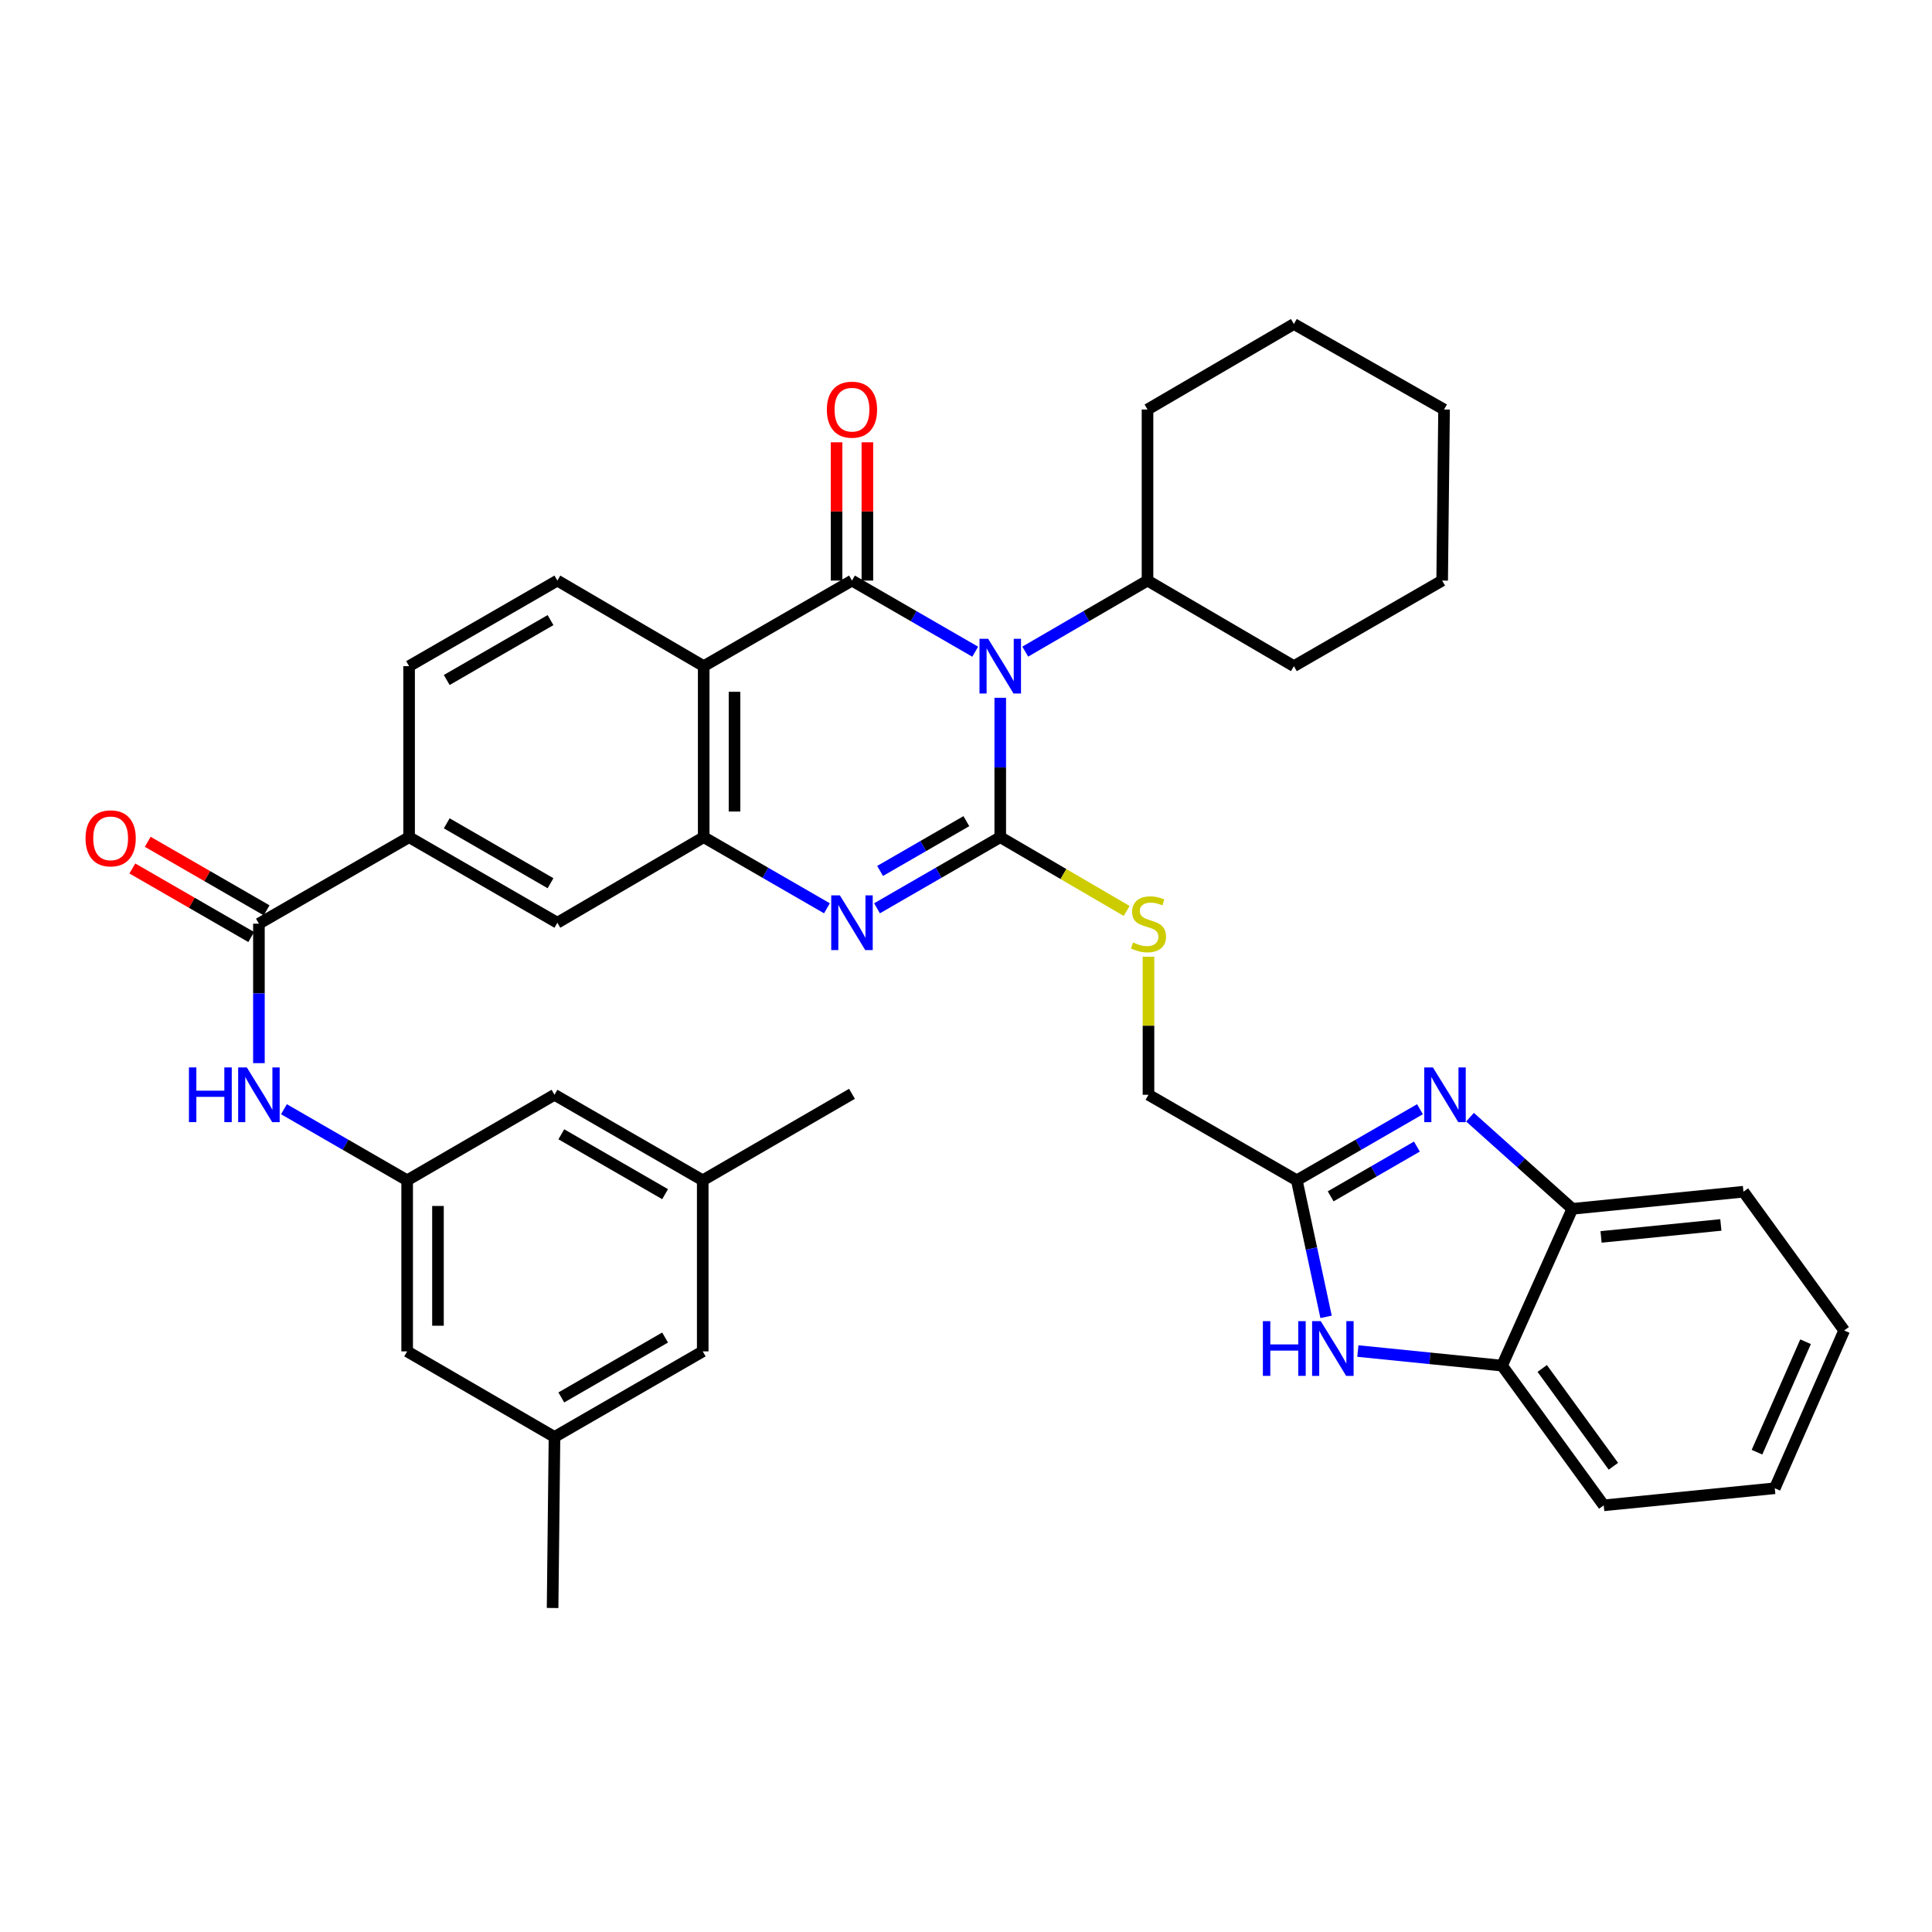 <?xml version='1.0' encoding='iso-8859-1'?>
<svg version='1.1' baseProfile='full'
              xmlns='http://www.w3.org/2000/svg'
                      xmlns:rdkit='http://www.rdkit.org/xml'
                      xmlns:xlink='http://www.w3.org/1999/xlink'
                  xml:space='preserve'
width='1000px' height='1000px' viewBox='0 0 1000 1000'>
<!-- END OF HEADER -->
<rect style='opacity:1.0;fill:#FFFFFF;stroke:none' width='1000' height='1000' x='0' y='0'> </rect>
<path class='bond-0' d='M 517.727,361.172 L 517.727,397.245' style='fill:none;fill-rule:evenodd;stroke:#0000FF;stroke-width:6px;stroke-linecap:butt;stroke-linejoin:miter;stroke-opacity:1' />
<path class='bond-0' d='M 517.727,397.245 L 517.727,433.319' style='fill:none;fill-rule:evenodd;stroke:#000000;stroke-width:6px;stroke-linecap:butt;stroke-linejoin:miter;stroke-opacity:1' />
<path class='bond-1' d='M 504.772,337.322 L 472.877,318.915' style='fill:none;fill-rule:evenodd;stroke:#0000FF;stroke-width:6px;stroke-linecap:butt;stroke-linejoin:miter;stroke-opacity:1' />
<path class='bond-1' d='M 472.877,318.915 L 440.982,300.507' style='fill:none;fill-rule:evenodd;stroke:#000000;stroke-width:6px;stroke-linecap:butt;stroke-linejoin:miter;stroke-opacity:1' />
<path class='bond-18' d='M 530.671,337.277 L 562.311,318.892' style='fill:none;fill-rule:evenodd;stroke:#0000FF;stroke-width:6px;stroke-linecap:butt;stroke-linejoin:miter;stroke-opacity:1' />
<path class='bond-18' d='M 562.311,318.892 L 593.95,300.507' style='fill:none;fill-rule:evenodd;stroke:#000000;stroke-width:6px;stroke-linecap:butt;stroke-linejoin:miter;stroke-opacity:1' />
<path class='bond-2' d='M 517.727,433.319 L 485.832,451.727' style='fill:none;fill-rule:evenodd;stroke:#000000;stroke-width:6px;stroke-linecap:butt;stroke-linejoin:miter;stroke-opacity:1' />
<path class='bond-2' d='M 485.832,451.727 L 453.937,470.134' style='fill:none;fill-rule:evenodd;stroke:#0000FF;stroke-width:6px;stroke-linecap:butt;stroke-linejoin:miter;stroke-opacity:1' />
<path class='bond-2' d='M 500.187,425.029 L 477.861,437.914' style='fill:none;fill-rule:evenodd;stroke:#000000;stroke-width:6px;stroke-linecap:butt;stroke-linejoin:miter;stroke-opacity:1' />
<path class='bond-2' d='M 477.861,437.914 L 455.534,450.799' style='fill:none;fill-rule:evenodd;stroke:#0000FF;stroke-width:6px;stroke-linecap:butt;stroke-linejoin:miter;stroke-opacity:1' />
<path class='bond-9' d='M 517.727,433.319 L 550.441,452.411' style='fill:none;fill-rule:evenodd;stroke:#000000;stroke-width:6px;stroke-linecap:butt;stroke-linejoin:miter;stroke-opacity:1' />
<path class='bond-9' d='M 550.441,452.411 L 583.154,471.503' style='fill:none;fill-rule:evenodd;stroke:#CCCC00;stroke-width:6px;stroke-linecap:butt;stroke-linejoin:miter;stroke-opacity:1' />
<path class='bond-3' d='M 440.982,300.507 L 364.236,344.799' style='fill:none;fill-rule:evenodd;stroke:#000000;stroke-width:6px;stroke-linecap:butt;stroke-linejoin:miter;stroke-opacity:1' />
<path class='bond-17' d='M 448.956,300.507 L 448.956,264.72' style='fill:none;fill-rule:evenodd;stroke:#000000;stroke-width:6px;stroke-linecap:butt;stroke-linejoin:miter;stroke-opacity:1' />
<path class='bond-17' d='M 448.956,264.72 L 448.956,228.934' style='fill:none;fill-rule:evenodd;stroke:#FF0000;stroke-width:6px;stroke-linecap:butt;stroke-linejoin:miter;stroke-opacity:1' />
<path class='bond-17' d='M 433.008,300.507 L 433.008,264.72' style='fill:none;fill-rule:evenodd;stroke:#000000;stroke-width:6px;stroke-linecap:butt;stroke-linejoin:miter;stroke-opacity:1' />
<path class='bond-17' d='M 433.008,264.72 L 433.008,228.934' style='fill:none;fill-rule:evenodd;stroke:#FF0000;stroke-width:6px;stroke-linecap:butt;stroke-linejoin:miter;stroke-opacity:1' />
<path class='bond-38' d='M 428.026,470.134 L 396.131,451.727' style='fill:none;fill-rule:evenodd;stroke:#0000FF;stroke-width:6px;stroke-linecap:butt;stroke-linejoin:miter;stroke-opacity:1' />
<path class='bond-38' d='M 396.131,451.727 L 364.236,433.319' style='fill:none;fill-rule:evenodd;stroke:#000000;stroke-width:6px;stroke-linecap:butt;stroke-linejoin:miter;stroke-opacity:1' />
<path class='bond-4' d='M 364.236,344.799 L 364.236,433.319' style='fill:none;fill-rule:evenodd;stroke:#000000;stroke-width:6px;stroke-linecap:butt;stroke-linejoin:miter;stroke-opacity:1' />
<path class='bond-4' d='M 380.184,358.077 L 380.184,420.041' style='fill:none;fill-rule:evenodd;stroke:#000000;stroke-width:6px;stroke-linecap:butt;stroke-linejoin:miter;stroke-opacity:1' />
<path class='bond-15' d='M 364.236,344.799 L 288.491,300.507' style='fill:none;fill-rule:evenodd;stroke:#000000;stroke-width:6px;stroke-linecap:butt;stroke-linejoin:miter;stroke-opacity:1' />
<path class='bond-14' d='M 364.236,433.319 L 288.491,477.611' style='fill:none;fill-rule:evenodd;stroke:#000000;stroke-width:6px;stroke-linecap:butt;stroke-linejoin:miter;stroke-opacity:1' />
<path class='bond-5' d='M 734.975,574.131 L 703.097,592.529' style='fill:none;fill-rule:evenodd;stroke:#0000FF;stroke-width:6px;stroke-linecap:butt;stroke-linejoin:miter;stroke-opacity:1' />
<path class='bond-5' d='M 703.097,592.529 L 671.219,610.928' style='fill:none;fill-rule:evenodd;stroke:#000000;stroke-width:6px;stroke-linecap:butt;stroke-linejoin:miter;stroke-opacity:1' />
<path class='bond-5' d='M 733.384,593.463 L 711.069,606.342' style='fill:none;fill-rule:evenodd;stroke:#0000FF;stroke-width:6px;stroke-linecap:butt;stroke-linejoin:miter;stroke-opacity:1' />
<path class='bond-5' d='M 711.069,606.342 L 688.754,619.221' style='fill:none;fill-rule:evenodd;stroke:#000000;stroke-width:6px;stroke-linecap:butt;stroke-linejoin:miter;stroke-opacity:1' />
<path class='bond-11' d='M 760.881,578.255 L 787.36,601.972' style='fill:none;fill-rule:evenodd;stroke:#0000FF;stroke-width:6px;stroke-linecap:butt;stroke-linejoin:miter;stroke-opacity:1' />
<path class='bond-11' d='M 787.36,601.972 L 813.839,625.689' style='fill:none;fill-rule:evenodd;stroke:#000000;stroke-width:6px;stroke-linecap:butt;stroke-linejoin:miter;stroke-opacity:1' />
<path class='bond-6' d='M 671.219,610.928 L 594.455,566.654' style='fill:none;fill-rule:evenodd;stroke:#000000;stroke-width:6px;stroke-linecap:butt;stroke-linejoin:miter;stroke-opacity:1' />
<path class='bond-7' d='M 671.219,610.928 L 678.796,646.264' style='fill:none;fill-rule:evenodd;stroke:#000000;stroke-width:6px;stroke-linecap:butt;stroke-linejoin:miter;stroke-opacity:1' />
<path class='bond-7' d='M 678.796,646.264 L 686.373,681.601' style='fill:none;fill-rule:evenodd;stroke:#0000FF;stroke-width:6px;stroke-linecap:butt;stroke-linejoin:miter;stroke-opacity:1' />
<path class='bond-13' d='M 702.827,699.296 L 740.144,703.071' style='fill:none;fill-rule:evenodd;stroke:#0000FF;stroke-width:6px;stroke-linecap:butt;stroke-linejoin:miter;stroke-opacity:1' />
<path class='bond-13' d='M 740.144,703.071 L 777.46,706.847' style='fill:none;fill-rule:evenodd;stroke:#000000;stroke-width:6px;stroke-linecap:butt;stroke-linejoin:miter;stroke-opacity:1' />
<path class='bond-8' d='M 134.016,478.098 L 211.746,433.319' style='fill:none;fill-rule:evenodd;stroke:#000000;stroke-width:6px;stroke-linecap:butt;stroke-linejoin:miter;stroke-opacity:1' />
<path class='bond-10' d='M 134.016,478.098 L 134.016,514.189' style='fill:none;fill-rule:evenodd;stroke:#000000;stroke-width:6px;stroke-linecap:butt;stroke-linejoin:miter;stroke-opacity:1' />
<path class='bond-10' d='M 134.016,514.189 L 134.016,550.28' style='fill:none;fill-rule:evenodd;stroke:#0000FF;stroke-width:6px;stroke-linecap:butt;stroke-linejoin:miter;stroke-opacity:1' />
<path class='bond-19' d='M 138,471.19 L 107.234,453.449' style='fill:none;fill-rule:evenodd;stroke:#000000;stroke-width:6px;stroke-linecap:butt;stroke-linejoin:miter;stroke-opacity:1' />
<path class='bond-19' d='M 107.234,453.449 L 76.469,435.708' style='fill:none;fill-rule:evenodd;stroke:#FF0000;stroke-width:6px;stroke-linecap:butt;stroke-linejoin:miter;stroke-opacity:1' />
<path class='bond-19' d='M 130.033,485.006 L 99.268,467.265' style='fill:none;fill-rule:evenodd;stroke:#000000;stroke-width:6px;stroke-linecap:butt;stroke-linejoin:miter;stroke-opacity:1' />
<path class='bond-19' d='M 99.268,467.265 L 68.502,449.524' style='fill:none;fill-rule:evenodd;stroke:#FF0000;stroke-width:6px;stroke-linecap:butt;stroke-linejoin:miter;stroke-opacity:1' />
<path class='bond-21' d='M 594.455,495.192 L 594.455,530.923' style='fill:none;fill-rule:evenodd;stroke:#CCCC00;stroke-width:6px;stroke-linecap:butt;stroke-linejoin:miter;stroke-opacity:1' />
<path class='bond-21' d='M 594.455,530.923 L 594.455,566.654' style='fill:none;fill-rule:evenodd;stroke:#000000;stroke-width:6px;stroke-linecap:butt;stroke-linejoin:miter;stroke-opacity:1' />
<path class='bond-16' d='M 146.971,574.129 L 178.858,592.529' style='fill:none;fill-rule:evenodd;stroke:#0000FF;stroke-width:6px;stroke-linecap:butt;stroke-linejoin:miter;stroke-opacity:1' />
<path class='bond-16' d='M 178.858,592.529 L 210.744,610.928' style='fill:none;fill-rule:evenodd;stroke:#000000;stroke-width:6px;stroke-linecap:butt;stroke-linejoin:miter;stroke-opacity:1' />
<path class='bond-27' d='M 813.839,625.689 L 902.404,616.829' style='fill:none;fill-rule:evenodd;stroke:#000000;stroke-width:6px;stroke-linecap:butt;stroke-linejoin:miter;stroke-opacity:1' />
<path class='bond-27' d='M 828.711,640.228 L 890.707,634.026' style='fill:none;fill-rule:evenodd;stroke:#000000;stroke-width:6px;stroke-linecap:butt;stroke-linejoin:miter;stroke-opacity:1' />
<path class='bond-41' d='M 813.839,625.689 L 777.46,706.847' style='fill:none;fill-rule:evenodd;stroke:#000000;stroke-width:6px;stroke-linecap:butt;stroke-linejoin:miter;stroke-opacity:1' />
<path class='bond-12' d='M 211.746,433.319 L 211.746,344.799' style='fill:none;fill-rule:evenodd;stroke:#000000;stroke-width:6px;stroke-linecap:butt;stroke-linejoin:miter;stroke-opacity:1' />
<path class='bond-40' d='M 211.746,433.319 L 288.491,477.611' style='fill:none;fill-rule:evenodd;stroke:#000000;stroke-width:6px;stroke-linecap:butt;stroke-linejoin:miter;stroke-opacity:1' />
<path class='bond-40' d='M 231.229,426.15 L 284.951,457.154' style='fill:none;fill-rule:evenodd;stroke:#000000;stroke-width:6px;stroke-linecap:butt;stroke-linejoin:miter;stroke-opacity:1' />
<path class='bond-28' d='M 777.46,706.847 L 830.088,779.162' style='fill:none;fill-rule:evenodd;stroke:#000000;stroke-width:6px;stroke-linecap:butt;stroke-linejoin:miter;stroke-opacity:1' />
<path class='bond-28' d='M 798.249,708.31 L 835.089,758.931' style='fill:none;fill-rule:evenodd;stroke:#000000;stroke-width:6px;stroke-linecap:butt;stroke-linejoin:miter;stroke-opacity:1' />
<path class='bond-20' d='M 288.491,300.507 L 211.746,344.799' style='fill:none;fill-rule:evenodd;stroke:#000000;stroke-width:6px;stroke-linecap:butt;stroke-linejoin:miter;stroke-opacity:1' />
<path class='bond-20' d='M 284.951,320.964 L 231.229,351.968' style='fill:none;fill-rule:evenodd;stroke:#000000;stroke-width:6px;stroke-linecap:butt;stroke-linejoin:miter;stroke-opacity:1' />
<path class='bond-24' d='M 210.744,610.928 L 210.744,699.475' style='fill:none;fill-rule:evenodd;stroke:#000000;stroke-width:6px;stroke-linecap:butt;stroke-linejoin:miter;stroke-opacity:1' />
<path class='bond-24' d='M 226.693,624.21 L 226.693,686.193' style='fill:none;fill-rule:evenodd;stroke:#000000;stroke-width:6px;stroke-linecap:butt;stroke-linejoin:miter;stroke-opacity:1' />
<path class='bond-25' d='M 210.744,610.928 L 287.003,566.654' style='fill:none;fill-rule:evenodd;stroke:#000000;stroke-width:6px;stroke-linecap:butt;stroke-linejoin:miter;stroke-opacity:1' />
<path class='bond-29' d='M 593.95,300.507 L 593.95,211.96' style='fill:none;fill-rule:evenodd;stroke:#000000;stroke-width:6px;stroke-linecap:butt;stroke-linejoin:miter;stroke-opacity:1' />
<path class='bond-30' d='M 593.95,300.507 L 669.713,344.799' style='fill:none;fill-rule:evenodd;stroke:#000000;stroke-width:6px;stroke-linecap:butt;stroke-linejoin:miter;stroke-opacity:1' />
<path class='bond-22' d='M 363.731,610.928 L 287.003,566.654' style='fill:none;fill-rule:evenodd;stroke:#000000;stroke-width:6px;stroke-linecap:butt;stroke-linejoin:miter;stroke-opacity:1' />
<path class='bond-22' d='M 344.251,618.1 L 290.541,587.109' style='fill:none;fill-rule:evenodd;stroke:#000000;stroke-width:6px;stroke-linecap:butt;stroke-linejoin:miter;stroke-opacity:1' />
<path class='bond-26' d='M 363.731,610.928 L 363.731,699.475' style='fill:none;fill-rule:evenodd;stroke:#000000;stroke-width:6px;stroke-linecap:butt;stroke-linejoin:miter;stroke-opacity:1' />
<path class='bond-32' d='M 363.731,610.928 L 440.982,566.158' style='fill:none;fill-rule:evenodd;stroke:#000000;stroke-width:6px;stroke-linecap:butt;stroke-linejoin:miter;stroke-opacity:1' />
<path class='bond-23' d='M 287.003,743.766 L 210.744,699.475' style='fill:none;fill-rule:evenodd;stroke:#000000;stroke-width:6px;stroke-linecap:butt;stroke-linejoin:miter;stroke-opacity:1' />
<path class='bond-31' d='M 287.003,743.766 L 286.019,832.296' style='fill:none;fill-rule:evenodd;stroke:#000000;stroke-width:6px;stroke-linecap:butt;stroke-linejoin:miter;stroke-opacity:1' />
<path class='bond-43' d='M 287.003,743.766 L 363.731,699.475' style='fill:none;fill-rule:evenodd;stroke:#000000;stroke-width:6px;stroke-linecap:butt;stroke-linejoin:miter;stroke-opacity:1' />
<path class='bond-43' d='M 290.539,723.311 L 344.249,692.307' style='fill:none;fill-rule:evenodd;stroke:#000000;stroke-width:6px;stroke-linecap:butt;stroke-linejoin:miter;stroke-opacity:1' />
<path class='bond-33' d='M 902.404,616.829 L 954.545,688.648' style='fill:none;fill-rule:evenodd;stroke:#000000;stroke-width:6px;stroke-linecap:butt;stroke-linejoin:miter;stroke-opacity:1' />
<path class='bond-34' d='M 830.088,779.162 L 918.627,770.32' style='fill:none;fill-rule:evenodd;stroke:#000000;stroke-width:6px;stroke-linecap:butt;stroke-linejoin:miter;stroke-opacity:1' />
<path class='bond-36' d='M 593.95,211.96 L 669.713,167.704' style='fill:none;fill-rule:evenodd;stroke:#000000;stroke-width:6px;stroke-linecap:butt;stroke-linejoin:miter;stroke-opacity:1' />
<path class='bond-35' d='M 669.713,344.799 L 746.458,300.507' style='fill:none;fill-rule:evenodd;stroke:#000000;stroke-width:6px;stroke-linecap:butt;stroke-linejoin:miter;stroke-opacity:1' />
<path class='bond-42' d='M 954.545,688.648 L 918.627,770.32' style='fill:none;fill-rule:evenodd;stroke:#000000;stroke-width:6px;stroke-linecap:butt;stroke-linejoin:miter;stroke-opacity:1' />
<path class='bond-42' d='M 934.559,694.479 L 909.416,751.649' style='fill:none;fill-rule:evenodd;stroke:#000000;stroke-width:6px;stroke-linecap:butt;stroke-linejoin:miter;stroke-opacity:1' />
<path class='bond-37' d='M 746.458,300.507 L 747.442,211.96' style='fill:none;fill-rule:evenodd;stroke:#000000;stroke-width:6px;stroke-linecap:butt;stroke-linejoin:miter;stroke-opacity:1' />
<path class='bond-39' d='M 669.713,167.704 L 747.442,211.96' style='fill:none;fill-rule:evenodd;stroke:#000000;stroke-width:6px;stroke-linecap:butt;stroke-linejoin:miter;stroke-opacity:1' />
<path  class='atom-0' d='M 511.467 330.639
L 520.747 345.639
Q 521.667 347.119, 523.147 349.799
Q 524.627 352.479, 524.707 352.639
L 524.707 330.639
L 528.467 330.639
L 528.467 358.959
L 524.587 358.959
L 514.627 342.559
Q 513.467 340.639, 512.227 338.439
Q 511.027 336.239, 510.667 335.559
L 510.667 358.959
L 506.987 358.959
L 506.987 330.639
L 511.467 330.639
' fill='#0000FF'/>
<path  class='atom-3' d='M 434.722 463.451
L 444.002 478.451
Q 444.922 479.931, 446.402 482.611
Q 447.882 485.291, 447.962 485.451
L 447.962 463.451
L 451.722 463.451
L 451.722 491.771
L 447.842 491.771
L 437.882 475.371
Q 436.722 473.451, 435.482 471.251
Q 434.282 469.051, 433.922 468.371
L 433.922 491.771
L 430.242 491.771
L 430.242 463.451
L 434.722 463.451
' fill='#0000FF'/>
<path  class='atom-6' d='M 741.669 552.494
L 750.949 567.494
Q 751.869 568.974, 753.349 571.654
Q 754.829 574.334, 754.909 574.494
L 754.909 552.494
L 758.669 552.494
L 758.669 580.814
L 754.789 580.814
L 744.829 564.414
Q 743.669 562.494, 742.429 560.294
Q 741.229 558.094, 740.869 557.414
L 740.869 580.814
L 737.189 580.814
L 737.189 552.494
L 741.669 552.494
' fill='#0000FF'/>
<path  class='atom-8' d='M 653.667 683.827
L 657.507 683.827
L 657.507 695.867
L 671.987 695.867
L 671.987 683.827
L 675.827 683.827
L 675.827 712.147
L 671.987 712.147
L 671.987 699.067
L 657.507 699.067
L 657.507 712.147
L 653.667 712.147
L 653.667 683.827
' fill='#0000FF'/>
<path  class='atom-8' d='M 683.627 683.827
L 692.907 698.827
Q 693.827 700.307, 695.307 702.987
Q 696.787 705.667, 696.867 705.827
L 696.867 683.827
L 700.627 683.827
L 700.627 712.147
L 696.747 712.147
L 686.787 695.747
Q 685.627 693.827, 684.387 691.627
Q 683.187 689.427, 682.827 688.747
L 682.827 712.147
L 679.147 712.147
L 679.147 683.827
L 683.627 683.827
' fill='#0000FF'/>
<path  class='atom-10' d='M 586.455 487.818
Q 586.775 487.938, 588.095 488.498
Q 589.415 489.058, 590.855 489.418
Q 592.335 489.738, 593.775 489.738
Q 596.455 489.738, 598.015 488.458
Q 599.575 487.138, 599.575 484.858
Q 599.575 483.298, 598.775 482.338
Q 598.015 481.378, 596.815 480.858
Q 595.615 480.338, 593.615 479.738
Q 591.095 478.978, 589.575 478.258
Q 588.095 477.538, 587.015 476.018
Q 585.975 474.498, 585.975 471.938
Q 585.975 468.378, 588.375 466.178
Q 590.815 463.978, 595.615 463.978
Q 598.895 463.978, 602.615 465.538
L 601.695 468.618
Q 598.295 467.218, 595.735 467.218
Q 592.975 467.218, 591.455 468.378
Q 589.935 469.498, 589.975 471.458
Q 589.975 472.978, 590.735 473.898
Q 591.535 474.818, 592.655 475.338
Q 593.815 475.858, 595.735 476.458
Q 598.295 477.258, 599.815 478.058
Q 601.335 478.858, 602.415 480.498
Q 603.535 482.098, 603.535 484.858
Q 603.535 488.778, 600.895 490.898
Q 598.295 492.978, 593.935 492.978
Q 591.415 492.978, 589.495 492.418
Q 587.615 491.898, 585.375 490.978
L 586.455 487.818
' fill='#CCCC00'/>
<path  class='atom-11' d='M 97.796 552.494
L 101.636 552.494
L 101.636 564.534
L 116.116 564.534
L 116.116 552.494
L 119.956 552.494
L 119.956 580.814
L 116.116 580.814
L 116.116 567.734
L 101.636 567.734
L 101.636 580.814
L 97.796 580.814
L 97.796 552.494
' fill='#0000FF'/>
<path  class='atom-11' d='M 127.756 552.494
L 137.036 567.494
Q 137.956 568.974, 139.436 571.654
Q 140.916 574.334, 140.996 574.494
L 140.996 552.494
L 144.756 552.494
L 144.756 580.814
L 140.876 580.814
L 130.916 564.414
Q 129.756 562.494, 128.516 560.294
Q 127.316 558.094, 126.956 557.414
L 126.956 580.814
L 123.276 580.814
L 123.276 552.494
L 127.756 552.494
' fill='#0000FF'/>
<path  class='atom-18' d='M 427.982 212.04
Q 427.982 205.24, 431.342 201.44
Q 434.702 197.64, 440.982 197.64
Q 447.262 197.64, 450.622 201.44
Q 453.982 205.24, 453.982 212.04
Q 453.982 218.92, 450.582 222.84
Q 447.182 226.72, 440.982 226.72
Q 434.742 226.72, 431.342 222.84
Q 427.982 218.96, 427.982 212.04
M 440.982 223.52
Q 445.302 223.52, 447.622 220.64
Q 449.982 217.72, 449.982 212.04
Q 449.982 206.48, 447.622 203.68
Q 445.302 200.84, 440.982 200.84
Q 436.662 200.84, 434.302 203.64
Q 431.982 206.44, 431.982 212.04
Q 431.982 217.76, 434.302 220.64
Q 436.662 223.52, 440.982 223.52
' fill='#FF0000'/>
<path  class='atom-20' d='M 44.271 433.922
Q 44.271 427.122, 47.631 423.322
Q 50.991 419.522, 57.271 419.522
Q 63.551 419.522, 66.911 423.322
Q 70.271 427.122, 70.271 433.922
Q 70.271 440.802, 66.871 444.722
Q 63.471 448.602, 57.271 448.602
Q 51.031 448.602, 47.631 444.722
Q 44.271 440.842, 44.271 433.922
M 57.271 445.402
Q 61.591 445.402, 63.911 442.522
Q 66.271 439.602, 66.271 433.922
Q 66.271 428.362, 63.911 425.562
Q 61.591 422.722, 57.271 422.722
Q 52.951 422.722, 50.591 425.522
Q 48.271 428.322, 48.271 433.922
Q 48.271 439.642, 50.591 442.522
Q 52.951 445.402, 57.271 445.402
' fill='#FF0000'/>
</svg>
